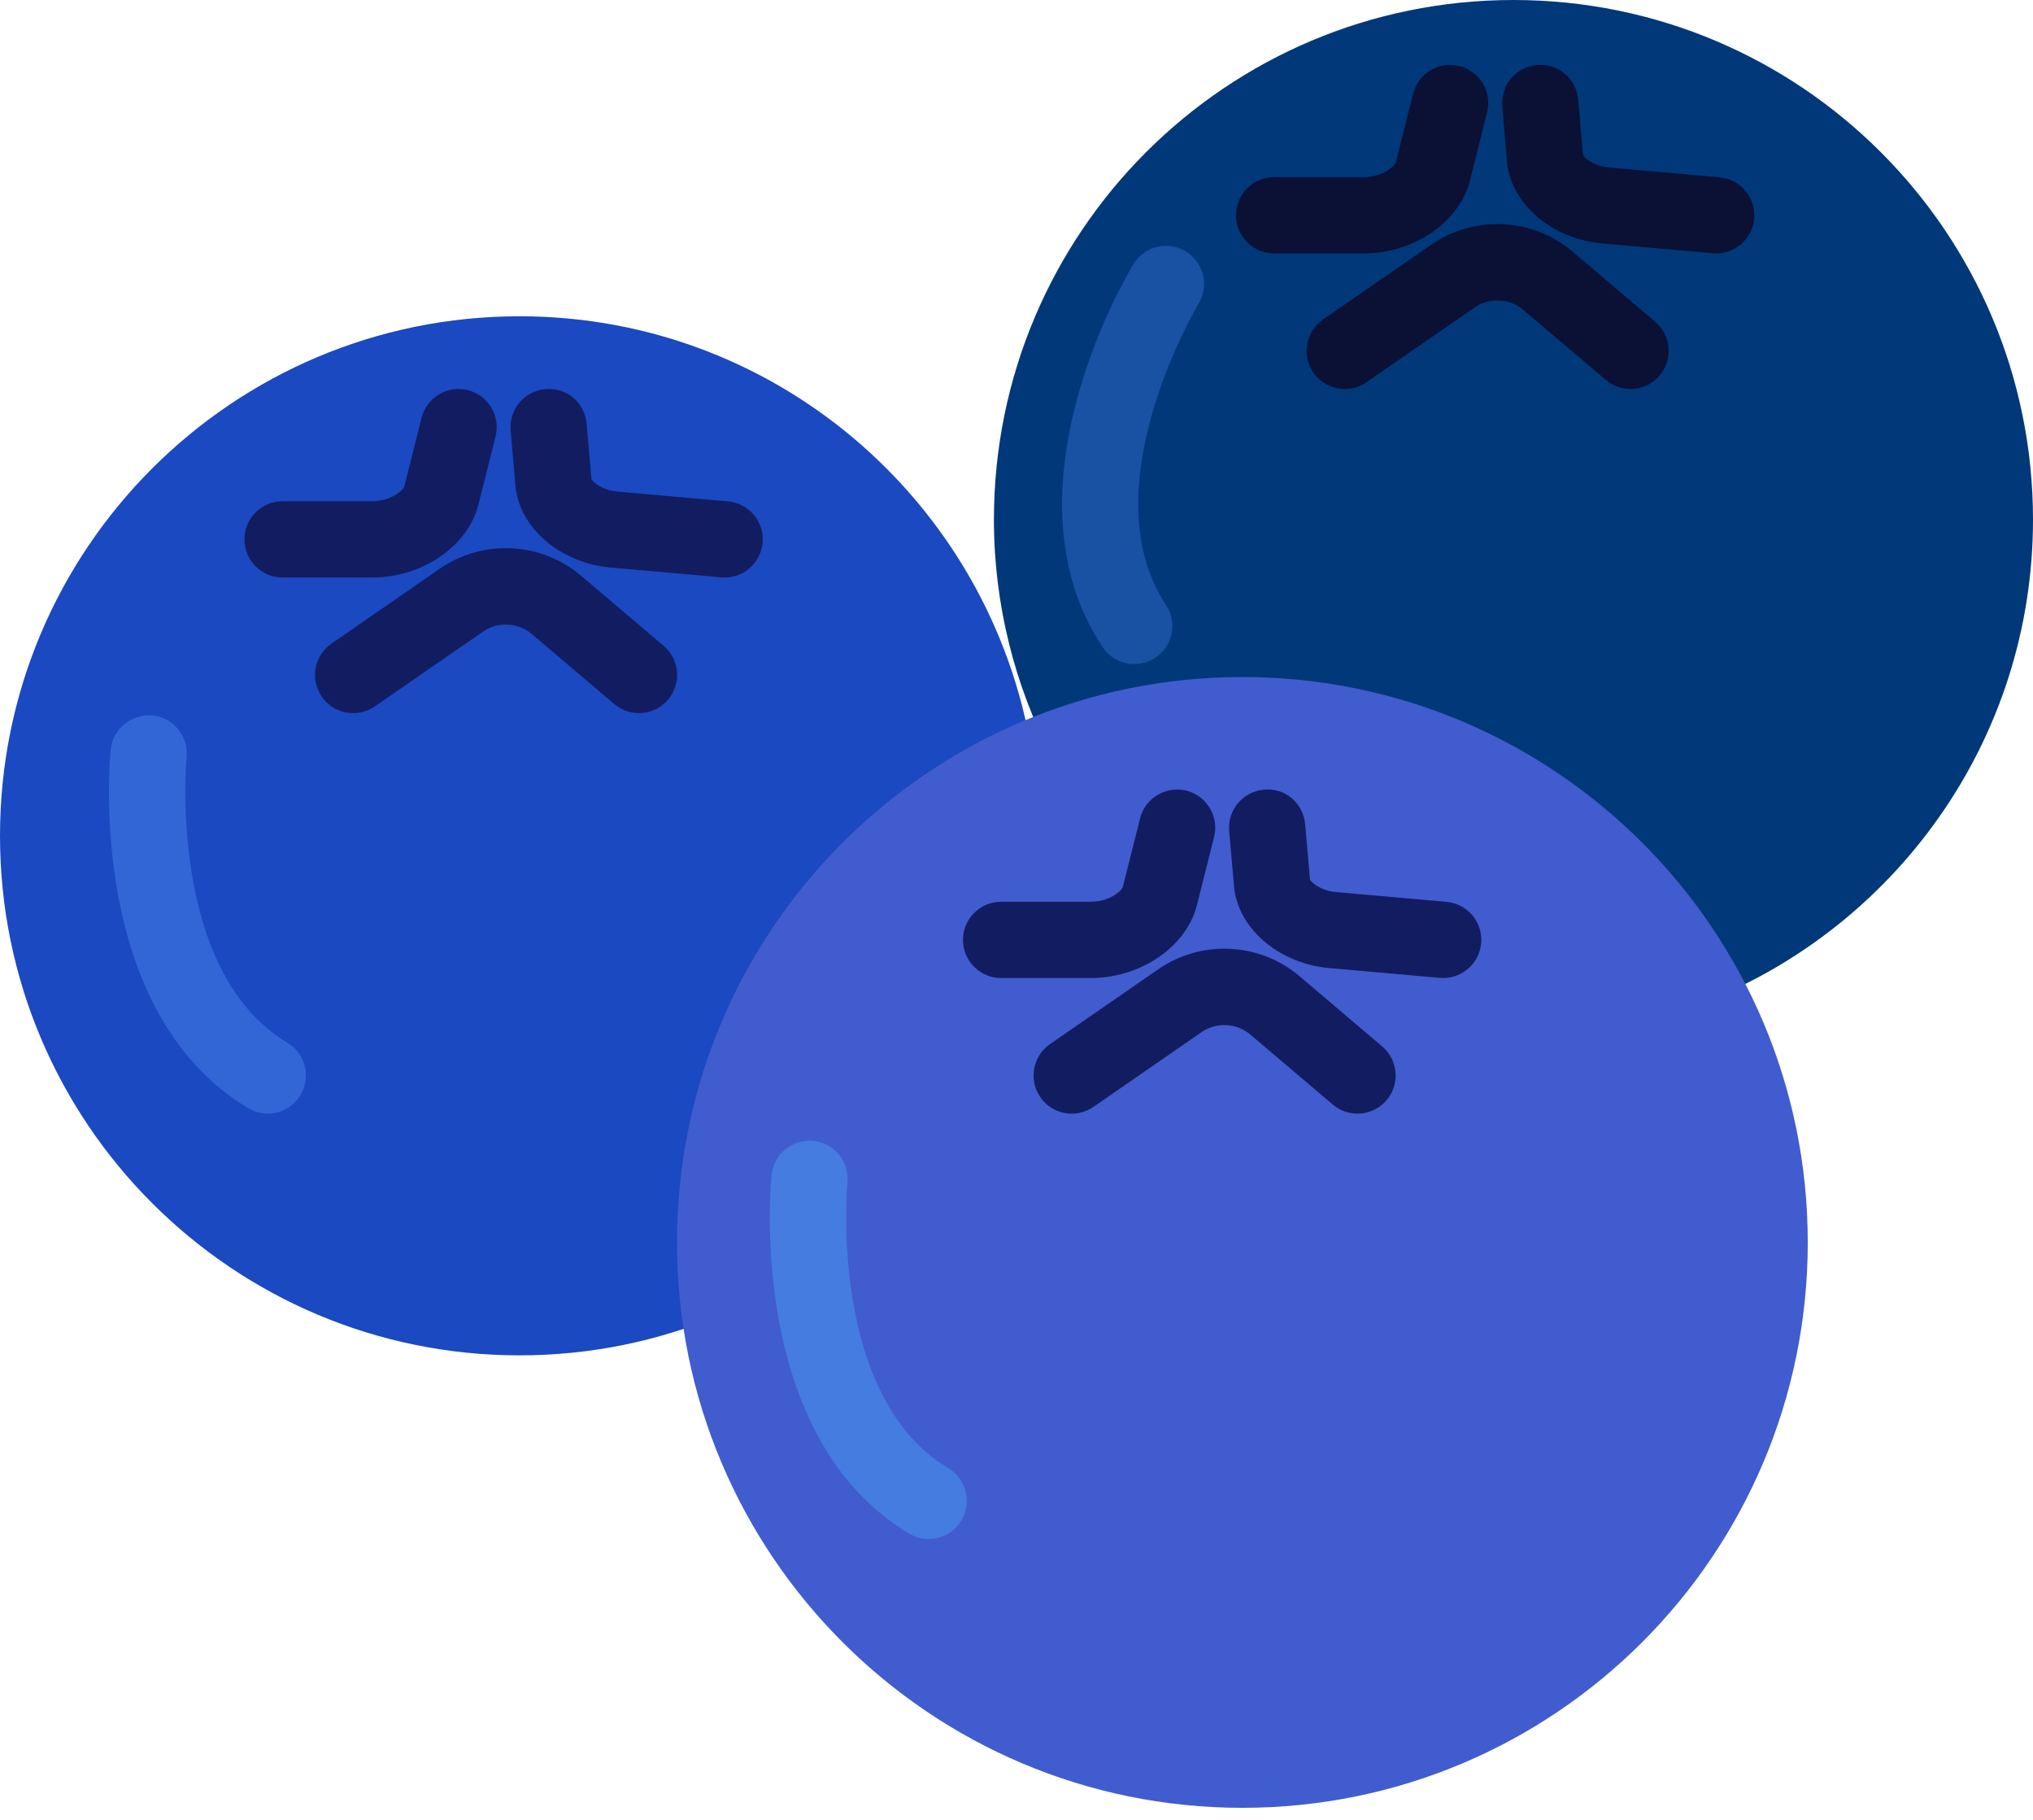 <svg width="143" height="128" viewBox="0 0 143 128" fill="none" xmlns="http://www.w3.org/2000/svg">
<path d="M106.456 0C86.273 0 69.912 16.361 69.912 36.544C69.912 42.561 71.393 48.221 73.968 53.227C77.981 51.711 82.311 50.845 86.855 50.845C101.021 50.845 113.28 58.922 119.343 70.706C133.158 65.491 143 52.183 143 36.544C143 16.361 126.637 0 106.456 0Z" fill="#003879"/>
<path d="M50.308 87.389C50.308 72.227 59.544 59.225 72.694 53.693C70.207 35.93 54.994 22.246 36.547 22.246C16.361 22.244 0 38.604 0 58.788C0 78.971 16.361 95.332 36.544 95.332C41.566 95.332 46.349 94.315 50.705 92.483C50.469 90.814 50.308 89.121 50.308 87.389Z" fill="#1A49C1"/>
<path d="M87.388 127.157C109.352 127.157 127.157 109.352 127.157 87.388C127.157 65.425 109.352 47.62 87.388 47.62C65.425 47.62 47.62 65.425 47.62 87.388C47.62 109.352 65.425 127.157 87.388 127.157Z" fill="#415CCE"/>
<path d="M75.387 78.33C74.537 78.33 73.7 77.927 73.177 77.171C72.334 75.953 72.64 74.282 73.858 73.439L81.479 68.171C84.516 66.076 88.604 66.28 91.415 68.67L97.223 73.603C98.352 74.561 98.489 76.256 97.531 77.385C96.571 78.515 94.878 78.654 93.749 77.694L87.941 72.761C86.989 71.951 85.554 71.881 84.529 72.589L76.908 77.858C76.444 78.174 75.913 78.33 75.387 78.33Z" fill="#121C60"/>
<path d="M76.736 68.791H70.419C68.938 68.791 67.736 67.589 67.736 66.108C67.736 64.627 68.938 63.426 70.419 63.426H76.736C78.024 63.426 78.909 62.666 78.987 62.358L80.194 57.562C80.556 56.124 82.015 55.257 83.451 55.614C84.888 55.976 85.757 57.433 85.398 58.871L84.191 63.667C83.451 66.588 80.248 68.791 76.736 68.791Z" fill="#121C60"/>
<path d="M101.512 68.791C101.434 68.791 101.354 68.788 101.273 68.78L93.51 68.093C89.945 67.777 87.059 65.298 86.799 62.328L86.46 58.45C86.332 56.974 87.424 55.673 88.899 55.544C90.412 55.386 91.675 56.51 91.804 57.983L92.142 61.859C92.209 62.044 92.866 62.648 93.982 62.747L101.748 63.434C103.224 63.565 104.315 64.866 104.184 66.341C104.058 67.739 102.888 68.791 101.512 68.791Z" fill="#121C60"/>
<path d="M24.846 50.158C23.995 50.158 23.158 49.755 22.635 48.999C21.793 47.781 22.099 46.11 23.317 45.268L30.938 39.999C33.974 37.904 38.062 38.111 40.874 40.498L46.681 45.428C47.811 46.386 47.948 48.079 46.99 49.211C46.032 50.343 44.34 50.474 43.208 49.519L37.397 44.586C36.448 43.779 35.012 43.704 33.988 44.415L26.369 49.683C25.903 50.002 25.371 50.158 24.846 50.158Z" fill="#121C60"/>
<path d="M26.195 40.619H19.878C18.397 40.619 17.195 39.417 17.195 37.936C17.195 36.456 18.397 35.254 19.878 35.254H26.195C27.483 35.254 28.368 34.495 28.446 34.186L29.653 29.39C30.015 27.952 31.471 27.083 32.909 27.442C34.347 27.804 35.216 29.261 34.857 30.699L33.65 35.495C32.912 38.416 29.706 40.619 26.195 40.619Z" fill="#121C60"/>
<path d="M50.971 40.619C50.893 40.619 50.812 40.616 50.732 40.608L42.969 39.921C39.404 39.605 36.517 37.126 36.257 34.157L35.919 30.28C35.79 28.805 36.882 27.501 38.357 27.375C39.873 27.222 41.136 28.338 41.263 29.814L41.601 33.69C41.668 33.875 42.325 34.481 43.441 34.58L51.207 35.267C52.682 35.398 53.774 36.7 53.642 38.175C53.516 39.567 52.347 40.619 50.971 40.619Z" fill="#121C60"/>
<path d="M94.591 27.362C93.741 27.362 92.904 26.959 92.381 26.203C91.538 24.985 91.844 23.314 93.062 22.472L100.683 17.203C103.72 15.105 107.805 15.315 110.619 17.702L116.427 22.633C117.556 23.59 117.693 25.283 116.735 26.415C115.778 27.547 114.082 27.681 112.953 26.723L107.143 21.79C106.193 20.983 104.761 20.91 103.733 21.619L96.112 26.887C95.648 27.206 95.117 27.362 94.591 27.362Z" fill="#0A1135"/>
<path d="M95.941 17.823H89.623C88.142 17.823 86.941 16.621 86.941 15.14C86.941 13.659 88.142 12.458 89.623 12.458H95.941C97.228 12.458 98.113 11.698 98.191 11.39L99.398 6.594C99.76 5.156 101.214 4.287 102.655 4.646C104.093 5.008 104.962 6.465 104.602 7.903L103.395 12.699C102.658 15.62 99.452 17.823 95.941 17.823Z" fill="#0A1135"/>
<path d="M120.716 17.823C120.638 17.823 120.558 17.82 120.478 17.812L112.714 17.125C109.149 16.809 106.263 14.33 106.003 11.361L105.665 7.484C105.536 6.009 106.628 4.705 108.103 4.579C109.613 4.426 110.882 5.542 111.008 7.018L111.346 10.894C111.413 11.079 112.07 11.685 113.186 11.784L120.952 12.471C122.428 12.602 123.519 13.903 123.388 15.379C123.262 16.771 122.092 17.823 120.716 17.823Z" fill="#0A1135"/>
<path d="M18.837 78.33C18.37 78.33 17.892 78.209 17.463 77.949C6.071 71.138 7.712 53.471 7.787 52.722C7.938 51.25 9.263 50.195 10.722 50.322C12.195 50.469 13.27 51.781 13.126 53.254C13.112 53.404 11.758 68.286 20.215 73.343C21.487 74.102 21.9 75.749 21.141 77.023C20.637 77.863 19.749 78.33 18.837 78.33Z" fill="#3265D6"/>
<path d="M65.32 108.251C64.85 108.251 64.375 108.13 63.946 107.87C52.553 101.059 54.195 83.392 54.27 82.643C54.42 81.171 55.746 80.111 57.205 80.242C58.678 80.39 59.753 81.702 59.608 83.174C59.595 83.325 58.24 98.207 66.698 103.264C67.97 104.023 68.383 105.67 67.624 106.944C67.122 107.784 66.232 108.251 65.32 108.251Z" fill="#447CE0"/>
<path d="M79.786 46.711C78.917 46.711 78.064 46.29 77.549 45.509C70.218 34.444 79.333 19.22 79.725 18.576C80.497 17.313 82.144 16.913 83.408 17.683C84.671 18.453 85.076 20.1 84.306 21.366C84.229 21.495 76.578 34.331 82.018 42.547C82.836 43.781 82.498 45.447 81.264 46.265C80.808 46.569 80.293 46.711 79.786 46.711Z" fill="#1951A3"/>
</svg>
